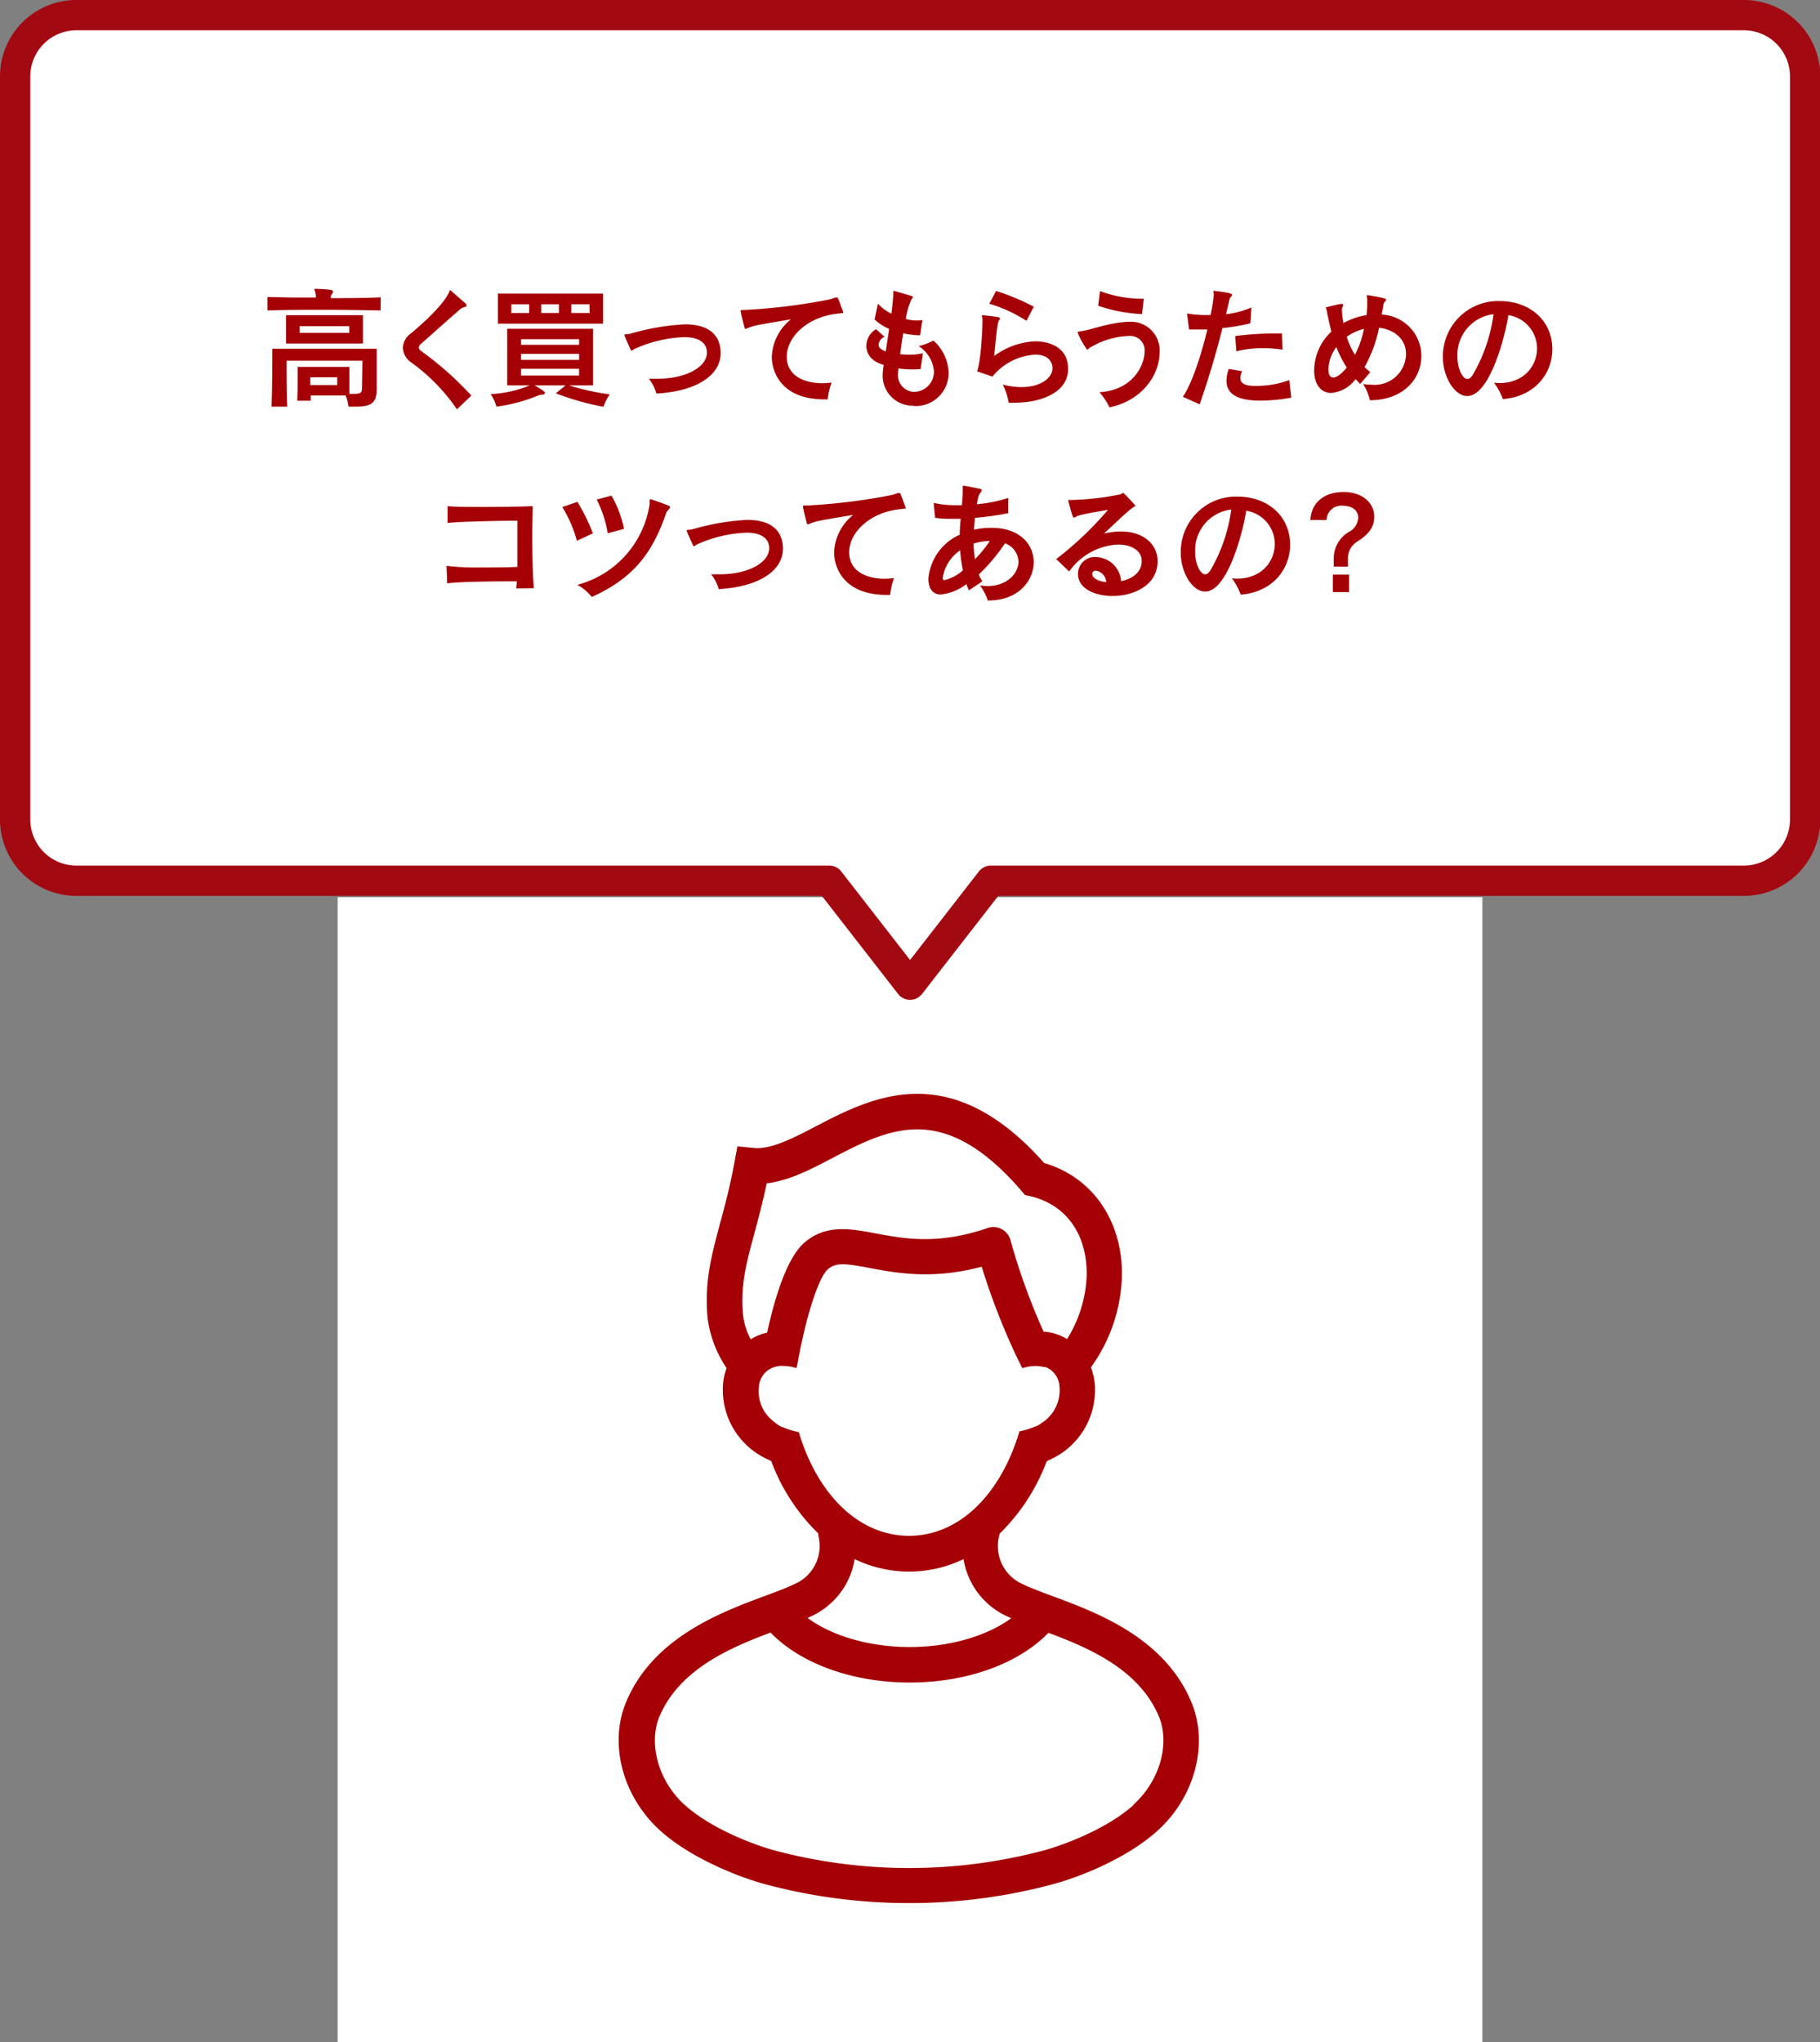 <svg xmlns="http://www.w3.org/2000/svg" viewBox="0 0 270.28 303.19"><rect x="0" y="0" width="270.28" height="303.19" fill="#808080" stroke="none"/><defs><style>.cls-1{fill:#fff}.cls-2{fill:#a50005}</style></defs><g id="レイヤー_2" data-name="レイヤー 2"><g id="デザイン"><path class="cls-1" d="M50.14 133.19h170v170h-170z"/><path class="cls-2" d="M176.92 252.68c-4-9.56-14-13.28-20.65-15.74-1.71-.64-3.2-1.19-4.29-1.72a6.16 6.16 0 01-3.61-7.17 2.29 2.29 0 00.07-.36 29.46 29.46 0 007-10.76l.47-.23a11.33 11.33 0 006.68-11.14A8.76 8.76 0 00162 203a24.27 24.27 0 004.61-13.56c.13-8.19-4.37-14.68-11.54-16.78-14-15.77-25.53-9.81-33.93-5.44-3.43 1.78-6.66 3.46-9.22 3.2l-2.41-.24-.44 2.38c-.65 3.55-1.43 6.46-2.12 9-1.29 4.79-2.4 8.92-1.85 14.27a17.43 17.43 0 002.8 7.28 8.78 8.78 0 00-.53 2.42 11.32 11.32 0 006.69 11.14l.47.23a29 29 0 007 10.76 2.15 2.15 0 000 .34 6.15 6.15 0 01-3.6 7.19c-1.09.53-2.57 1.08-4.29 1.72-6.62 2.46-16.63 6.18-20.65 15.74-2.61 6.22-.53 14.08 5.06 19.12 4.29 3.87 11 6.67 15.35 7.89a82.1 82.1 0 0021.6 2.86h.68a82.19 82.19 0 0020.85-2.84c4.4-1.22 11.06-4 15.36-7.89 5.57-5.03 7.64-12.89 5.03-19.11zm-61.74-41.43a6.71 6.71 0 01-1.48-1.44 5.7 5.7 0 01-1-3.88 3.33 3.33 0 011.44-2.58l.32-.18a4.37 4.37 0 01.47-.2 3.39 3.39 0 011.39-.19 6.33 6.33 0 01.76.05 6.93 6.93 0 011.21.28l.53-2.71c.11-.56.23-1.13.36-1.69 1.06-4.76 2.57-9.29 3.78-10.3s2.57-.85 6.18-.17c4 .75 9.35 1.76 16.65-.19a100.92 100.92 0 004.71 12.35c.25.54.47 1 .65 1.37l.57 1.15.08.2a7.7 7.7 0 011.21-.28 6.33 6.33 0 01.76-.05 5.08 5.08 0 011.27.16h.23l.31.14.32.18a3.33 3.33 0 011.44 2.58 5.74 5.74 0 01-2.53 5.32l-.32.22-.12.09-.39.21-.15.07h-.06a11 11 0 01-2.12.68l-.3.07a.5.5 0 010 .13C148.51 222 142.36 228 135 228c-7.13 0-13.13-5.62-16.06-14.39q-.15-.47-.3-1a11.34 11.34 0 01-2.23-.67l-.18-.08h-.1l-.11-.06-.4-.21-.12-.09zM112.06 183c.57-2.15 1.21-4.53 1.8-7.33 3.25-.37 6.42-2 9.73-3.74 8.48-4.41 16.49-8.57 28.07 4.82l.55.65.83.19c5.32 1.27 8.44 5.68 8.34 11.8a19.22 19.22 0 01-2.91 9.4 8.1 8.1 0 00-1.95-.84 2.12 2.12 0 00-.45-.11 5.83 5.83 0 00-1.09-.15 94.55 94.55 0 01-4.92-13.59 2.63 2.63 0 00-3.4-1.79c-7.35 2.54-12.48 1.57-16.6.8-3.76-.71-7.31-1.38-10.52 1.29-2.77 2.31-4.6 8.74-5.61 13.43a8 8 0 00-2.45 1 10.58 10.58 0 01-1.12-3.46c-.45-4.43.45-7.78 1.7-12.37zm8.29 57a11.3 11.3 0 006.57-8.54 18.59 18.59 0 0016.17 0 11.3 11.3 0 006.57 8.54l.51.23c-3.65 2.68-9.19 4.28-15.09 4.28s-11.5-1.62-15.15-4.32zm48 27.95c-3.87 3.49-10.14 5.87-13.24 6.73a77.8 77.8 0 01-40.19 0c-3.1-.86-9.37-3.24-13.24-6.73s-5.46-9.05-3.73-13.17c3-7 10.51-10.17 16.48-12.42 4.48 4.64 12.2 7.42 20.66 7.42s16.13-2.76 20.61-7.38c6 2.24 13.45 5.42 16.38 12.38 1.72 4.06.16 9.6-3.74 13.11z"/><path class="cls-1" d="M259 2.25H11.32a9.09 9.09 0 00-9.07 9.07v110.36a9.09 9.09 0 009.07 9.07h111.83l12 15.43 12-15.43H259a9.09 9.09 0 009.07-9.07V11.32A9.09 9.09 0 00259 2.25z"/><path d="M259 2.25H11.32a9.09 9.09 0 00-9.07 9.07v110.36a9.09 9.09 0 009.07 9.07h111.83l12 15.43 12-15.43H259a9.09 9.09 0 009.07-9.07V11.32A9.09 9.09 0 00259 2.25z" fill="none" stroke="#a20911" stroke-linejoin="round" stroke-width="4.5"/><path class="cls-2" d="M56.52 46.09c-2.86-.06-5.66-.1-8.46-.1s-5.54 0-8.34.1v-2l3.62.08h3.58a4.36 4.36 0 00-.1-.8 4 4 0 01-.12-.37c0-.1.06-.12.2-.12h.1c2.38.08 2.46.24 2.46.4a.69.69 0 01-.14.34.9.9 0 00-.2.54v.1c2.44 0 4.9 0 7.42-.12zm-2.7 7.46H42.56v.7c0 1.34 0 4.22.1 6.12h-2.34c.1-2 .12-6.1.12-7.82v-.78h15.5v5.94c0 2.14-.76 2.66-3.24 2.66h-.94a6.12 6.12 0 00-.44-1.66h-5.18v.78h-2c.06-1.08.06-2.5.06-3.56v-1.46h7.68v4h.7c1.1 0 1.18-.22 1.18-1zM42.48 51v-4.21H53.9V51zm9.38-2.58H44.5v1h7.36zM50.08 56h-4v1.16h4zm17.78 4.77a28 28 0 00-6.76-6.94 2.84 2.84 0 01-1.28-2.2A2.81 2.81 0 0161 49.51c2-1.64 4.68-4.16 5.58-5.9.16-.32.2-.54.3-.54.68.6 1.8 1.58 2.28 2a.43.43 0 01.12.26c0 .12-.1.22-.28.26a1.59 1.59 0 00-.78.42c-2.3 2-3.7 3.28-5.66 5a.82.82 0 00-.36.58c0 .2.14.38.4.56a48.85 48.85 0 017.4 6.58zm16.62-3.56a36.8 36.8 0 006.08 1.34 6.84 6.84 0 00-.94 1.84 39.73 39.73 0 01-7.08-2L84 57.21h-4.62c1.46.82 1.54 1 1.54 1.12s-.12.24-.32.26a2 2 0 00-.72.14 24.72 24.72 0 01-6.16 1.64 5.66 5.66 0 00-.86-1.86 17.5 17.5 0 005.82-1.3h-3.36v-8.4h12.76v8.4zm-10.54-9.16v-4.46h15.62v4.46zm4.64-2.88h-2.64v1.3h2.64zM86 50.35h-8.62v.84H86zm0 2.18h-8.62v.9H86zm0 2.22h-8.62v1H86zm-3-9.58h-2.62v1.3H83zm4.54 0h-2.7v1.3h2.72zm8.82 11.06h1.22c4.3 0 7.4-1.74 7.4-3.88 0-.46-.08-2.3-3.4-2.3a19.47 19.47 0 00-7.4 1.78c-.14.1-.26.22-.36.22s-.12-.06-.18-.16c-.18-.42-.74-1.64-.9-2.08a.15.15 0 010-.08c0-.16.32-.06.84-.18a35.3 35.3 0 018.12-1.4c5 0 5.32 3.08 5.32 4.28 0 3.16-3.36 5.64-9.54 6a6.15 6.15 0 00-1.12-2.2zm26.1 3.06c-6.72 0-7.84-4.42-7.84-6.28a7.44 7.44 0 012.84-5.6c-5.32.88-5.46.92-6.38 1.28a1.27 1.27 0 01-.36.12c-.1 0-.14-.06-.18-.26-.16-.62-.42-1.64-.54-2.28a.39.39 0 010-.14c0-.08.08-.12.38-.12h.32a88.28 88.28 0 0012.3-1.52c.7-.16 1-.34 1.24-.34s.2.1 1 2.22v.06c0 .06-.36.06-1.08.16-4.18.5-7.32 3.36-7.32 6.36s2.84 3.94 5.28 3.94a10.94 10.94 0 001.38-.1 10.14 10.14 0 00-.58 2.5zm13.22.94a4.46 4.46 0 01-4.6-4.52 11.06 11.06 0 01.16-1.54c-2.12-.58-2.58-1.9-2.58-2.82a2.89 2.89 0 011.44-2.48l1.26 1.13a1.38 1.38 0 00-.88 1.16c0 .36.18.68 1.06 1 .16-1.08.34-2.2.5-3.34a7 7 0 01-2.16-1.4l.5-2.34a6.18 6.18 0 002 1.48c.12-1 .22-1.92.28-2.74v-.52c0-.1 0-.1.08-.1h.1c2.72.78 2.72.78 2.72.9s-.06.16-.16.26a10 10 0 00-.88 3 6.57 6.57 0 001.62.22 3.86 3.86 0 00.84-.08l-.34 2.28a12.76 12.76 0 01-2.5-.3c-.18 1-.34 2.08-.46 3.12.4 0 .84.06 1.26.06a8.85 8.85 0 002.12-.22l-.34 2.34a10.93 10.93 0 01-1.2.06 15.42 15.42 0 01-2.1-.14c-.08.8-.08.8-.08.88a2.5 2.5 0 002.36 2.6 3 3 0 003-3 4.92 4.92 0 00-2.28-3.8 9.16 9.16 0 002.2-.82 6.71 6.71 0 012.26 4.78 4.91 4.91 0 01-5.16 4.94zm9.42-5.1c.54-1.46.8-5.88.8-7.44v-.28c0-.26-.08-.44-.08-.52s0-.1.14-.1h.04c2.24.26 2.5.28 2.5.48a.55.55 0 01-.1.24c-.26.38-.3.74-.76 5.34a11.07 11.07 0 016.06-2.18c1.58 0 4.92.52 4.92 4.12 0 3.16-3.42 5-8.08 5h-.74a10 10 0 00-.88-2.7 11 11 0 002.76.38c2.84 0 4.62-1.34 4.62-2.82 0-.7-.44-2-2.54-2a8.82 8.82 0 00-6.38 3.26zm7.34-7.5a21.7 21.7 0 00-5.52-2.54l1-1.9a34.4 34.4 0 015.6 2.34zm15.34 2.24a11.88 11.88 0 00-6 1.8c-.18.16-.26.24-.34.24a11.36 11.36 0 01-1.4-2.52c0-.16.18-.18.52-.22 1.36-.16 4-1.26 7-1.4h.28a4.24 4.24 0 014.36 4.54c0 3.58-2.86 7.26-7.44 8.16a9.82 9.82 0 00-1.48-2.24c5.3-.36 6.7-4.38 6.7-6a2.14 2.14 0 00-2.12-2.36zm1.82-3.24a23.43 23.43 0 01-6.52-1.24l.28-2.18a17.66 17.66 0 006.12 1.14h.38zm6.06 12.28c1.38-2 2.76-6.34 3.64-10h-2.72l-.3-2.38a15.58 15.58 0 002.86.24h.64a27.28 27.28 0 00.48-3.08c0-.14-.08-.28-.08-.38s0-.12.16-.12h.06c2.44.28 2.58.46 2.58.6a.48.48 0 01-.12.22 1 1 0 00-.32.64c-.14.64-.3 1.3-.46 2a13.76 13.76 0 003.76-1l-.16 2.35a29 29 0 01-4.14.7c-1 4-2.18 7.88-3.38 11.32zm16.1.12a25 25 0 01-4.62.44c-3.88 0-5-1.3-5-2.94a5.31 5.31 0 01.34-1.76l2 .34a2.11 2.11 0 00-.28 1c0 1.14 1.44 1.18 2.22 1.18a14.35 14.35 0 005.05-.86zm-1.29-7.12a18.1 18.1 0 00-2.87-.22 15.75 15.75 0 00-4 .46l-.16-2.26a45.2 45.2 0 016.3-.38h.64zM202 57c-.22-.22-.46-.46-.68-.72a5.12 5.12 0 01-3.62 2.06c-1.46 0-2.54-1.18-2.54-3.34a8 8 0 012.56-5.78c-.26-1-.48-2-.68-3 0-.24-.14-.4-.14-.5s0-.08.14-.12c.7-.18 1.46-.38 2.1-.48h.12a.17.17 0 01.2.18.52.52 0 01-.06.22 1.13 1.13 0 00-.12.54 12.61 12.61 0 00.24 1.9 10.23 10.23 0 013.42-1.18c.06-.64.1-1.3.1-1.92v-.38a5 5 0 00-.08-.58s0-.08.1-.08h.06c2.72.44 2.72.54 2.72.7a.27.27 0 01-.12.2.94.94 0 00-.28.58c-.08.5-.16 1-.26 1.4a6.17 6.17 0 015.9 6.14c0 3.22-2.46 6.54-7.64 6.58a8.39 8.39 0 00-1-2.42 8.35 8.35 0 001.36.12 4.65 4.65 0 005-4.54c0-2.68-2.38-3.78-4-3.92a20.21 20.21 0 01-2.16 5.84 10.41 10.41 0 00.86.74zm-3.52-5.5a5.71 5.71 0 00-1.2 3.36c0 .76.26 1.18.72 1.18s1.18-.46 2-1.48a16.24 16.24 0 01-1.54-3.03zM200 50a11.31 11.31 0 001.22 2.68 15.23 15.23 0 001.34-3.86A7.44 7.44 0 00200 50zm22.66 6.87c3.68 0 5.6-2.58 5.6-5.16a5 5 0 00-4.26-4.92c-.5 3.28-2.8 12-6.1 12-1.92 0-3.62-2.88-3.62-5.72a8.21 8.21 0 018.38-8.38c4.58 0 7.87 2.94 7.87 7.16 0 3.46-2.45 7-7.35 7.4a9.46 9.46 0 00-1.32-2.44c.28.04.54.06.8.06zM216.44 53c0 1.7.74 3.26 1.48 3.26.26 0 .54-.2.8-.62a24.37 24.37 0 003.08-9 6.09 6.09 0 00-5.36 6.36zM76.67 87.36c0-.26.06-.62.08-1.06-3.86 0-8.5.06-10.34.3l-.1-2.6a35.25 35.25 0 005.06.24c1.76 0 3.7 0 5.46-.08V77.3c-1.6 0-8.52.1-10.36.34v-2.5c.78.1 2.8.12 5 .12 3.14 0 6.68-.06 7.64-.12 0 1-.06 2.62-.06 4.34 0 3.14.08 6.66.24 7.84zm9-7.08a18.91 18.91 0 00-2.16-5l2.24-.78a29.09 29.09 0 012.3 4.68zm10.8-5.42a1 1 0 000-.24v-.3c0-.08 0-.2.12-.2h.08c.66.2 2.1.74 2.6.94.16.08.24.14.24.24a.49.49 0 01-.18.3 1.86 1.86 0 00-.5.86c-2 5.68-4.8 9.4-10.94 12.16a7.83 7.83 0 00-2.14-1.8 14.62 14.62 0 0010.72-11.96zm-6.22 4.3a17.1 17.1 0 00-1.64-5l2.2-.58a16.37 16.37 0 011.86 4.94zm15.36 6.1h1.22c4.3 0 7.4-1.74 7.4-3.88 0-.46-.08-2.3-3.4-2.3a19.47 19.47 0 00-7.4 1.78c-.14.1-.26.22-.36.22s-.12-.06-.18-.16c-.18-.42-.74-1.64-.9-2.08a.15.15 0 010-.08c0-.16.32-.06.84-.18a35.3 35.3 0 018.12-1.4c5 0 5.32 3.08 5.32 4.28 0 3.16-3.36 5.64-9.54 6a6.15 6.15 0 00-1.12-2.2zm26.1 3.06c-6.72 0-7.84-4.42-7.84-6.28a7.44 7.44 0 012.84-5.6c-5.32.88-5.46.92-6.38 1.28a1.27 1.27 0 01-.36.12c-.1 0-.14-.06-.18-.26-.16-.62-.42-1.64-.54-2.28a.39.39 0 010-.14c0-.08.08-.12.38-.12h.32a88.28 88.28 0 0012.32-1.52c.7-.16 1-.34 1.24-.34s.2.1 1 2.22v.06c0 .06-.36.06-1.08.16-4.18.5-7.32 3.36-7.32 6.36s2.84 3.94 5.28 3.94a10.94 10.94 0 001.38-.1 10.14 10.14 0 00-.58 2.5zm15 .86a8 8 0 00-1.18-2.28 7.76 7.76 0 001.14.1c2.86 0 4.58-1.86 4.58-3.64a3 3 0 00-2-2.7 28.21 28.21 0 01-3.9 4.64 7.24 7.24 0 00.54 1l-2 1.34c-.14-.3-.26-.6-.38-.92a7.65 7.65 0 01-3.78 1.54c-1.72 0-1.86-1.7-1.86-2.34a7.88 7.88 0 014.66-6.54c0-.8.06-1.6.14-2.36h-1.44a16.83 16.83 0 01-2.36-.14l-.22-2.22a14.13 14.13 0 003.32.34h.88c.06-.74.12-1.4.12-1.88v-.84c0-.1 0-.16.14-.16h.08c.68.1 1.82.34 2.36.46.16 0 .24.12.24.22a.43.43 0 01-.12.26c-.32.36-.42.68-.6 1.8a21.2 21.2 0 004.66-.94v2.26a43.06 43.06 0 01-4.94.7c-.06.54-.1 1.12-.16 1.76a11.49 11.49 0 012.3-.28h.32c4.26 0 6.26 2.5 6.26 5.1 0 2.78-2.32 5.68-6.66 5.68zm-4.12-7.48a6 6 0 00-2.59 4.1c0 .1 0 .32.26.32a6.1 6.1 0 002.74-1.46 20.29 20.29 0 01-.41-2.96zm2-1c0 .82.1 1.6.2 2.32A19.39 19.39 0 00147 80.3a9.54 9.54 0 00-2.43.4zm12.26 2.3a50.14 50.14 0 007.7-7.32c-1.5.28-3 .5-4.06.78a2.63 2.63 0 00-.78.3.42.42 0 01-.22.08c-.16 0-.24-.2-.84-2.46a.15.15 0 010-.08c0-.06 0-.08.1-.08h.52a41 41 0 007.06-.82c.26-.08.34-.22.46-.22s1.38 1.36 1.66 1.7c.12.12.16.2.16.24s-.3.14-.68.46c-1.42 1.16-2.2 2-4 3.64a10.77 10.77 0 012.54-.32c3.38 0 5.44 1.94 5.44 4.42 0 3.54-3.5 5.16-6.7 5.16-2.66 0-5.12-1.14-5.12-3.24a2.48 2.48 0 012.66-2.54 3.85 3.85 0 013.74 3.58c1.6-.34 3-1.24 3.06-2.9S168 80.84 166 80.84a9.45 9.45 0 00-7.22 4zm5.36 2.2c0 .64.9 1.1 2.06 1.22a1.78 1.78 0 00-1.54-1.7.47.47 0 00-.52.46zm21.5.7c3.68 0 5.6-2.58 5.6-5.16a5 5 0 00-4.24-4.92c-.5 3.28-2.8 12-6.1 12-1.92 0-3.62-2.88-3.62-5.72a8.21 8.21 0 018.38-8.38c4.58 0 7.86 2.94 7.86 7.16 0 3.46-2.44 7-7.34 7.4a9.46 9.46 0 00-1.32-2.44c.26.04.52.06.78.06zm-6.22-3.9c0 1.7.74 3.26 1.48 3.26.26 0 .54-.2.8-.62a24.37 24.37 0 003.08-9 6.09 6.09 0 00-5.36 6.36zm20.58 2.12v-1.38a4.57 4.57 0 012.18-3.74 2.53 2.53 0 001.46-2.16c0-1-.84-1.76-2.3-1.76A2.18 2.18 0 00197 77.2h-2.4c.12-2.48 1.94-4.16 4.92-4.16 2.76 0 4.56 1.58 4.56 3.66 0 1.68-.92 2.64-2.44 3.66a2.86 2.86 0 00-1.46 2.6v1.16zm-.14 3.78v-2.6h2.42v2.6z"/></g></g></svg>